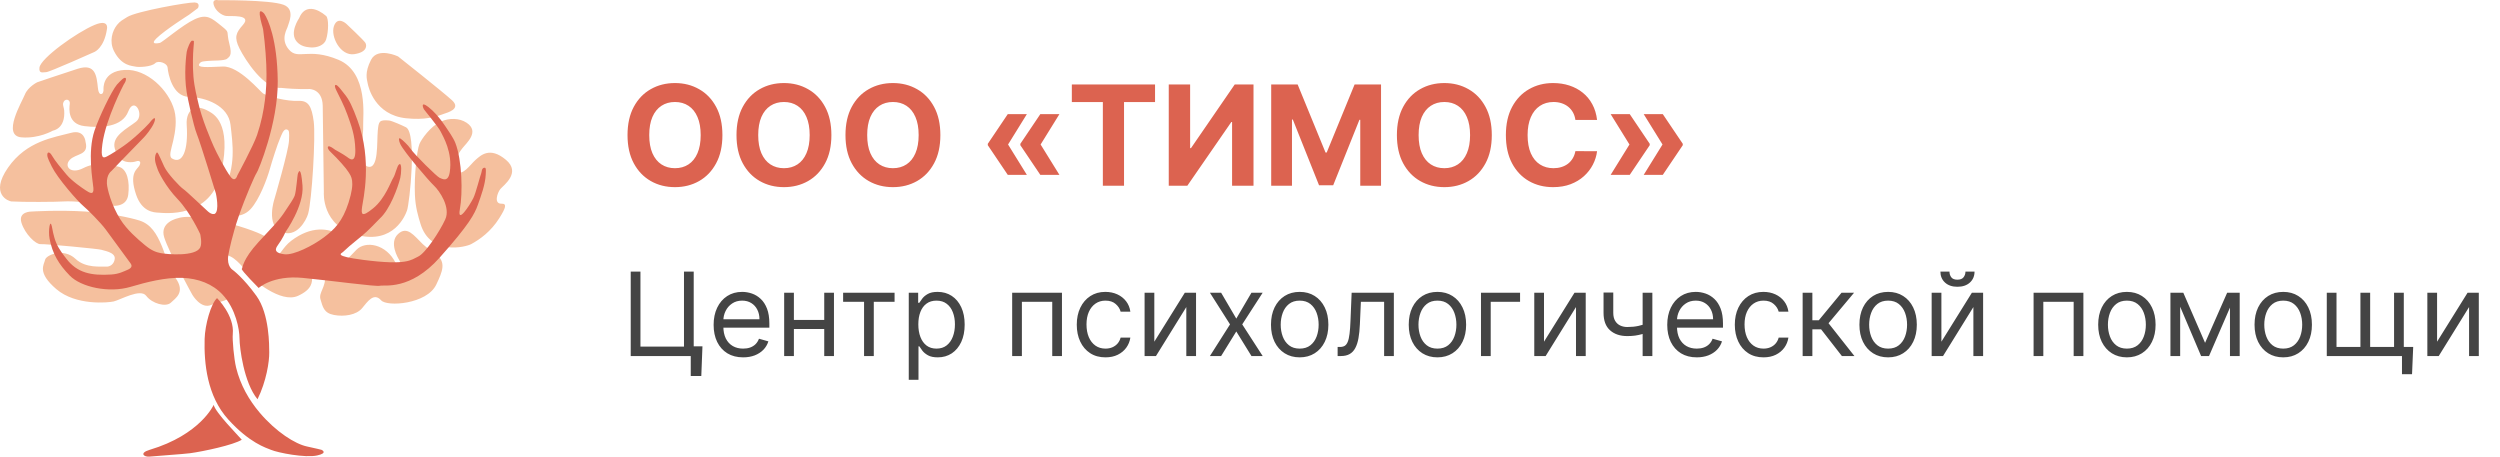 <svg width="323" height="59" viewBox="0 0 323 59" fill="none" xmlns="http://www.w3.org/2000/svg">
<path d="M5.968 9.322C6.345 9.336 12.213 6.707 12.213 6.707C12.213 6.707 13.448 6.199 13.811 3.803C13.811 3.803 14.191 2.399 12.213 3.222C9.93 4.172 5.231 7.533 5.097 8.741C5.002 9.59 5.591 9.308 5.968 9.322ZM2.773 17.746C5.023 17.936 6.84 16.875 6.84 16.875C6.84 16.875 8.476 16.656 8.292 14.26C8.27 13.969 8.108 13.569 8.146 13.389C8.313 12.61 9.094 12.818 9.018 13.389C8.923 14.092 8.749 16.026 10.906 16.294C13.062 16.561 15.793 16.425 16.57 14.405C17.346 12.386 18.698 14.828 17.586 15.712C16.475 16.597 14.345 17.57 14.84 19.225C15.143 20.24 15.678 21.082 17.151 20.941C17.479 20.909 17.725 20.773 17.877 20.795C18.174 20.839 18.172 21.069 18.022 21.376C17.781 21.868 16.607 22.265 17.586 25.152C18.332 27.35 19.838 27.453 20.491 27.476C21.019 27.495 27.303 28.406 28.624 22.102C29.946 15.798 27.511 14.704 27.026 14.405C26.665 14.182 25.58 13.625 24.848 14.115C24.431 14.394 24.044 15.041 24.122 16.148C24.349 19.383 23.591 21.291 22.23 20.479C21.767 20.202 22.116 19.318 22.38 18.181C22.653 17.004 22.871 15.547 22.525 14.26C21.813 11.613 18.953 8.878 16.135 9.032C13.169 9.193 13.361 11.487 13.376 11.646C13.38 11.691 13.33 12.012 13.23 12.082C13.004 12.243 12.737 12.175 12.649 11.356C12.48 9.793 12.344 8.147 10.034 8.887C7.725 9.627 4.806 10.63 4.806 10.63C4.806 10.63 3.615 11.212 3.208 12.227C2.824 13.191 0.208 17.529 2.773 17.747V17.746ZM17.442 8.596C17.831 8.718 19.573 8.653 20.056 8.16C20.425 7.784 21.598 8.118 21.654 8.742C21.724 9.522 22.261 12.458 24.413 12.518C26.566 12.577 29.502 13.62 29.787 16.148C30.072 18.676 30.501 21.392 28.916 24.572C27.831 26.747 28.838 27.149 29.061 27.477C29.284 27.805 31.107 28.389 32.376 27.015C33.513 25.784 34.511 23.102 34.871 21.813C35.141 20.843 35.872 18.559 36.178 17.891C36.335 17.548 36.608 16.614 37.049 16.729C37.383 16.816 37.387 17.023 37.339 18.181C37.287 19.447 35.451 25.733 35.451 25.733C35.451 25.733 34.337 29.078 36.322 29.945C38.308 30.812 39.561 28.488 39.808 27.621C40.3 25.896 40.789 17.666 40.534 15.712C40.278 13.759 39.854 12.978 38.587 13.036C37.041 13.107 34.731 12.499 33.999 12.081C33.662 11.889 30.891 8.495 28.77 8.595C26.649 8.696 25.518 8.744 25.72 8.305C25.923 7.867 26.41 7.934 26.882 7.87C27.354 7.805 29.029 7.886 29.351 7.579C29.616 7.327 30.041 7.208 29.642 5.691C29.177 3.926 29.792 4.304 28.625 3.368C27.339 2.336 26.742 1.752 25.139 2.497C23.536 3.241 20.973 5.487 20.637 5.547C20.424 5.584 19.334 5.819 20.201 4.966C21.329 3.855 24.413 1.915 24.413 1.915L25.575 1.044C25.575 1.044 25.953 0.361 25.139 0.318C24.325 0.274 17.605 1.455 16.425 2.206C15.893 2.545 15.525 2.709 15.118 3.222C14.506 3.992 14.087 5.332 14.73 6.604C15.723 8.568 17.137 8.501 17.442 8.596ZM29.206 2.06C29.752 2.135 32.632 1.821 31.384 3.222C30.477 4.24 30.221 4.819 30.948 6.272C31.676 7.726 34.106 11.536 36.322 11.355C38.466 11.575 39.953 11.501 39.953 11.501C39.953 11.501 41.659 11.463 41.696 13.68C41.74 16.296 41.841 24.863 41.841 24.863C41.841 24.863 41.514 29.218 46.199 30.382C50.883 31.546 52.362 27.838 52.589 27.187C52.917 26.245 53.895 17.164 52.444 16.44C51.931 16.184 50.616 15.6 50.265 15.568C48.971 15.451 48.926 15.703 48.812 16.875C48.668 18.365 48.954 21.955 47.505 21.523C46.261 21.152 46.996 17.454 46.924 16.149C46.872 15.199 47.65 9.357 43.729 7.725C39.809 6.092 38.536 7.796 37.339 6.418C36.142 5.04 37.145 3.698 37.194 3.368C37.231 3.115 38.24 1.193 36.612 0.609C34.798 -0.044 28.189 0.027 28.189 0.027C28.189 0.027 27.389 -0.192 27.607 0.609C27.827 1.409 28.66 1.986 29.205 2.061L29.206 2.06ZM40.098 6.127C40.974 6.199 41.903 5.831 42.132 5.11C42.468 4.052 42.478 2.359 42.132 2.06C40.981 1.071 39.379 0.525 38.646 2.35C38.646 2.35 37.323 4.25 38.356 5.401C38.841 5.942 39.471 6.075 40.098 6.127ZM45.762 6.998C47.47 6.746 47.395 5.871 47.215 5.546C47.034 5.221 44.745 3.077 44.745 3.077C44.745 3.077 43.619 2.023 43.148 3.367C42.676 4.712 43.984 7.261 45.762 6.998V6.998ZM52.444 15.277C54.831 15.534 56.219 15.131 57.382 14.696C57.771 14.55 59.643 14.09 58.398 12.953C57.154 11.816 51.427 7.289 51.427 7.289C51.427 7.289 48.807 6.044 47.941 7.725C47.075 9.405 47.412 10.257 47.505 10.775C47.598 11.293 48.445 14.847 52.444 15.277V15.277ZM64.788 26.314C63.769 26.346 64.261 24.897 64.643 24.427C65.024 23.956 67.371 22.333 65.369 20.651C63.285 18.899 62.112 20.075 61.448 20.651C60.784 21.226 59.73 22.863 58.979 22.103C58.228 21.342 59.153 19.924 59.705 19.198C60.257 18.472 62.025 17.024 60.286 15.858C59.362 15.238 58.037 15.223 56.946 15.712C55.62 16.307 54.425 18.01 54.187 18.617C53.854 19.462 53.508 22.645 53.606 25.153C53.669 26.767 54.023 27.919 54.332 28.929C55.607 33.094 60.192 31.906 60.867 31.544C62.007 30.933 63.428 29.902 64.499 28.203C65.345 26.861 65.54 26.292 64.789 26.315L64.788 26.314ZM8.292 26.024C9.309 25.952 12.735 26.219 13.666 26.46C14.597 26.701 16.365 26.8 16.57 25.153C16.776 23.506 16.462 21.765 15.264 21.523C13.762 21.219 12.347 20.909 10.744 21.73C9.138 22.553 8.232 21.499 9.018 20.651C9.805 19.804 11.524 20.106 11.052 18.328C11.052 18.328 10.955 16.68 9.164 17.166C6.979 17.758 3.44 18.195 1.031 21.668C-1.378 25.14 1.148 26.003 1.466 26.025C2.906 26.121 7.276 26.097 8.293 26.025L8.292 26.024ZM20.927 31.834C20.254 30.199 19.485 28.959 18.023 28.493C16.808 28.107 13.963 27.517 11.051 27.331C7.578 27.11 4.08 27.331 4.08 27.331C4.08 27.331 2.311 27.302 2.773 28.784C3.232 30.259 4.637 31.592 5.242 31.543C5.847 31.493 12.915 32.173 13.085 32.269C13.254 32.365 14.92 32.55 14.827 33.431C14.755 34.115 14.222 34.497 13.665 34.448C13.108 34.398 11.084 34.697 9.764 33.45C8.216 31.986 5.949 32.939 5.822 33.576C5.696 34.215 4.746 35.186 7.275 37.352C9.803 39.517 13.974 39.109 14.682 38.949C15.54 38.755 18.144 37.219 18.893 38.223C19.643 39.226 21.445 39.725 22.088 39.094C22.657 38.537 24.009 37.765 22.669 35.899C21.782 34.664 21.479 33.173 20.927 31.832L20.927 31.834ZM56.364 32.85C55.913 32.483 55.163 32.07 54.622 31.543C53.469 30.42 52.61 29.141 51.427 30.236C50.24 31.334 51.399 33.304 51.572 33.576C52.053 34.331 52.064 35.922 51.137 34.012C49.908 31.482 47.206 31.079 46.053 32.269C44.9 33.46 44.228 34.274 43.874 33.722C43.52 33.169 43.684 32.931 44.164 32.56C44.645 32.189 45.55 31.289 44.019 30.381C42.444 29.448 40.219 29.147 37.628 31.107C36.439 32.007 36.167 33.184 35.595 32.995C34.369 32.59 35.61 31.656 34.433 30.672C33.331 29.75 25.465 27.331 22.959 28.203C22.959 28.203 20.591 28.682 21.217 30.672C21.843 32.661 24.848 38.079 24.848 38.079C24.848 38.079 25.964 40.011 27.317 39.386C28.669 38.761 30.902 38.994 29.931 36.045C28.96 33.097 28.724 32.64 29.786 33.141C30.848 33.642 32.173 35.508 32.4 35.755C32.627 36.002 36.242 39.251 38.5 38.224C40.367 37.374 40.332 36.432 40.324 35.764C40.316 35.038 39.222 33.688 39.516 32.706C39.598 32.433 39.767 32.242 40.154 32.552C40.891 33.142 41.885 34.639 41.986 35.61C42.14 37.091 41.145 37.791 41.404 38.661C41.697 39.64 41.831 40.447 43.147 40.694C44.463 40.94 46.043 40.702 46.778 39.823C47.513 38.944 48.293 37.746 49.247 38.806C50.02 39.666 55.155 39.301 56.363 36.773C57.192 35.036 57.658 33.903 56.363 32.851L56.364 32.85Z" fill="#F5C09E"/>
<path fill-rule="evenodd" clip-rule="evenodd" d="M19.329 58.12C17.951 58.532 18.6 59.07 19.329 58.992C20.053 58.913 23.705 58.672 24.557 58.556C26.282 58.32 30.151 57.497 31.238 56.814C30.659 56.136 27.861 53.328 27.607 52.311C27.607 52.311 25.903 56.158 19.328 58.12H19.329ZM23.541 35.9C25.615 35.968 27.476 36.678 28.769 38.078C30.471 39.92 30.939 42.552 30.947 43.742C30.955 44.931 31.496 49.426 33.271 51.584C34.416 49.264 34.806 46.692 34.786 45.521C34.773 44.736 34.845 40.602 33.126 38.222C31.403 35.838 30.076 34.882 30.076 34.882C30.076 34.882 29.269 34.443 29.495 32.994C29.595 32.353 30.06 30.216 30.802 28.056C31.736 25.335 32.986 22.552 33.125 22.392C33.375 22.105 35.936 15.87 35.884 10.483C35.834 5.126 34.626 2.471 34.142 1.769C34.142 1.769 33.457 0.978 33.561 1.914C33.653 2.747 33.959 3.528 33.996 3.802C34.263 5.734 34.439 8.122 34.432 9.612C34.424 11.24 34.312 14.2 33.214 17.443C32.751 18.811 30.656 22.683 30.656 22.683C30.656 22.683 30.398 23.638 29.785 22.828C29.131 21.967 27.971 19.736 27.607 18.907C27.287 18.18 26.048 15.349 25.573 13.098C25.49 12.703 25.119 11.388 24.992 9.903C24.871 8.48 24.935 6.906 24.992 6.272C25.108 4.974 25.069 5.342 24.847 5.255C24.624 5.168 24.174 6.335 24.121 6.708C24.068 7.081 23.738 9.542 24.121 11.936C24.221 12.565 24.98 16.201 25.428 17.31C25.932 18.554 27.897 25.007 27.897 25.007C27.897 25.007 28.387 27.25 27.751 27.622C27.72 27.64 27.405 27.788 26.88 27.332C26.355 26.875 24.089 24.69 23.685 24.427C23.282 24.164 21.628 22.431 21.216 21.522C20.421 19.769 20.346 19.533 20.199 19.78C19.755 20.528 20.264 21.495 20.345 21.813C20.426 22.131 21.354 24.061 22.959 25.735C24.565 27.408 25.864 30.237 25.864 30.237C25.864 30.237 26.147 31.42 25.864 31.98C25.26 33.176 21.579 32.864 20.78 32.706C20.181 32.587 19.611 32.401 18.747 31.689C17.7 30.826 16.407 29.692 15.552 28.349C14.401 26.542 13.84 24.376 13.81 23.702C13.757 22.526 14.391 22.104 14.391 22.104C14.391 22.104 16.476 19.911 18.602 17.747C18.821 17.524 19.613 16.576 19.909 15.859C20.05 15.518 20.086 15.206 19.909 15.278C19.696 15.364 19.328 15.859 19.328 15.859C19.328 15.859 18.45 16.876 16.859 18.183C15.724 19.114 14.224 20.01 13.809 20.216C13.333 20.453 12.974 20.517 13.228 18.618C13.669 15.327 15.987 10.921 15.987 10.921C16.441 10.278 16.35 9.798 15.842 10.194C15.743 10.271 15.233 10.78 15.116 10.921C14.398 11.78 12.787 15.154 12.211 16.876C11.287 19.636 11.973 23.281 12.066 24.283C12.158 25.285 11.558 24.911 11.049 24.573C10.642 24.303 9.301 23.406 8.58 22.54C7.936 21.765 7.13 20.829 6.692 20.07C6.42 19.599 6.084 19.563 6.111 20.07C6.129 20.408 6.443 21.021 6.692 21.523C7.452 23.06 10.067 26.037 10.759 26.607C11.284 27.039 13.018 28.777 13.664 29.657C14.629 30.972 16.185 33.094 16.858 34.014C17.067 34.299 17.112 34.611 16.423 34.885C16.016 35.046 15.398 35.401 14.389 35.466C11.783 35.635 9.978 35.263 8.58 33.433C8.226 32.969 7.636 32.247 7.273 31.399C6.9 30.527 6.763 29.531 6.692 29.22C6.464 28.222 6.213 29.797 6.402 30.818C6.759 32.757 7.583 34.139 9.016 35.611C10.462 37.096 14.065 37.89 16.859 37.063C18.922 36.453 21.348 35.828 23.54 35.901L23.541 35.9ZM41.55 58.12C41.55 58.12 40.753 57.914 39.662 57.685C38.138 57.364 35.67 55.809 33.562 53.328C32.149 51.664 31.054 49.721 30.512 47.518C30.221 46.337 30.005 43.878 30.076 43.161C30.317 40.763 28.043 38.514 28.043 38.514C27.241 39.243 26.488 41.972 26.438 43.785C26.352 46.897 26.738 51.161 29.495 54.199C32.252 57.237 34.36 57.849 35.014 58.12C35.922 58.498 39.41 59.185 40.969 58.846C42.434 58.528 41.55 58.12 41.55 58.12H41.55ZM62.609 21.667C62.205 21.679 62.254 22.221 62.174 22.393C62.038 22.686 61.487 24.926 61.157 25.588C60.658 26.589 59.052 29.005 59.414 27.041C59.805 24.919 59.706 20.724 58.833 18.472C58.567 17.787 57.888 16.839 57.526 16.294C56.835 15.251 56.057 14.372 55.347 13.825C54.268 12.992 54.684 13.968 54.766 14.115C54.849 14.262 56.627 16.364 56.945 17.02C57.236 17.619 58.503 19.686 58.107 22.248C57.899 23.593 57.154 23.117 56.8 22.974C56.447 22.831 53.526 19.949 53.025 19.198C52.739 18.768 52.025 18.083 51.718 17.891C51.475 17.74 51.506 18.166 51.718 18.617C52.172 19.588 55.375 23.336 56.075 23.991C56.774 24.647 58.244 26.785 57.527 28.348C56.81 29.911 54.976 32.703 54.041 33.141C53.107 33.579 52.629 34.315 46.925 33.577C43.013 33.07 44.097 32.765 44.31 32.56C45.4 31.511 46.519 30.733 47.361 29.945C48.251 29.113 48.842 28.442 49.103 28.203C50.368 27.046 51.399 24.278 51.718 22.974C51.843 22.462 51.953 20.959 51.572 21.232C51.279 21.442 51.092 22.547 50.809 22.974C50.498 23.444 49.784 25.624 48.232 26.897C46.68 28.169 46.661 27.657 46.779 26.751C46.898 25.846 48.14 20.814 46.198 15.568C45.561 13.846 45.136 12.879 44.456 12.082C44.189 11.77 43.855 11.268 43.585 11.066C43.245 10.811 43.165 11.084 43.439 11.647C43.848 12.484 44.441 13.585 44.892 14.841C45.373 16.187 45.862 17.454 45.908 19.344C45.954 21.234 45.136 20.504 44.746 20.215C44.356 19.927 43.294 19.344 43.294 19.344C43.294 19.344 42.795 18.961 42.568 18.908C42.311 18.849 42.2 19.144 42.713 19.634C43.74 20.617 44.752 21.774 45.037 22.249C45.364 22.794 45.932 23.365 45.037 26.17C44.248 28.641 43.2 29.653 41.842 30.673C40.436 31.728 37.975 32.989 36.759 32.852C35.708 32.732 35.369 32.378 35.888 31.689C36.51 30.863 36.905 29.947 36.905 29.947C36.905 29.947 39.291 26.604 39.084 23.992C38.875 21.38 38.602 22.174 38.502 22.394C38.403 22.614 38.293 24.643 38.067 25.299C37.965 25.593 37.438 26.423 36.614 27.622C35.926 28.625 34.856 29.686 33.419 31.253C31.287 33.579 31.376 34.591 31.241 34.739C31.106 34.886 33.419 37.208 33.419 37.208C33.419 37.208 35.225 35.536 39.084 35.901C42.942 36.266 48.55 37.061 49.105 36.918C49.659 36.774 52.98 37.569 56.802 33.287C60.624 29.005 61.32 27.642 61.74 26.461C62.144 25.323 62.703 23.831 62.757 22.54C62.778 22.034 62.822 21.662 62.611 21.668L62.609 21.667Z" fill="#DC6350"/>
<path d="M93.336 17.454C93.336 18.882 93.065 20.097 92.524 21.098C91.987 22.099 91.254 22.864 90.325 23.393C89.4 23.917 88.36 24.179 87.206 24.179C86.042 24.179 84.998 23.915 84.073 23.386C83.149 22.858 82.418 22.093 81.881 21.092C81.344 20.09 81.076 18.878 81.076 17.454C81.076 16.027 81.344 14.812 81.881 13.811C82.418 12.81 83.149 12.047 84.073 11.523C84.998 10.994 86.042 10.73 87.206 10.73C88.36 10.73 89.4 10.994 90.325 11.523C91.254 12.047 91.987 12.81 92.524 13.811C93.065 14.812 93.336 16.027 93.336 17.454ZM90.529 17.454C90.529 16.53 90.391 15.75 90.114 15.115C89.841 14.48 89.456 13.999 88.957 13.671C88.459 13.342 87.875 13.178 87.206 13.178C86.537 13.178 85.953 13.342 85.454 13.671C84.956 13.999 84.568 14.48 84.291 15.115C84.018 15.75 83.882 16.53 83.882 17.454C83.882 18.379 84.018 19.159 84.291 19.794C84.568 20.429 84.956 20.91 85.454 21.239C85.953 21.567 86.537 21.731 87.206 21.731C87.875 21.731 88.459 21.567 88.957 21.239C89.456 20.91 89.841 20.429 90.114 19.794C90.391 19.159 90.529 18.379 90.529 17.454ZM107.416 17.454C107.416 18.882 107.145 20.097 106.604 21.098C106.067 22.099 105.334 22.864 104.405 23.393C103.48 23.917 102.441 24.179 101.286 24.179C100.122 24.179 99.078 23.915 98.154 23.386C97.229 22.858 96.498 22.093 95.961 21.092C95.424 20.09 95.156 18.878 95.156 17.454C95.156 16.027 95.424 14.812 95.961 13.811C96.498 12.81 97.229 12.047 98.154 11.523C99.078 10.994 100.122 10.73 101.286 10.73C102.441 10.73 103.48 10.994 104.405 11.523C105.334 12.047 106.067 12.81 106.604 13.811C107.145 14.812 107.416 16.027 107.416 17.454ZM104.61 17.454C104.61 16.53 104.471 15.75 104.194 15.115C103.921 14.48 103.536 13.999 103.037 13.671C102.539 13.342 101.955 13.178 101.286 13.178C100.617 13.178 100.033 13.342 99.534 13.671C99.036 13.999 98.648 14.48 98.371 15.115C98.098 15.75 97.962 16.53 97.962 17.454C97.962 18.379 98.098 19.159 98.371 19.794C98.648 20.429 99.036 20.91 99.534 21.239C100.033 21.567 100.617 21.731 101.286 21.731C101.955 21.731 102.539 21.567 103.037 21.239C103.536 20.91 103.921 20.429 104.194 19.794C104.471 19.159 104.61 18.379 104.61 17.454ZM121.496 17.454C121.496 18.882 121.225 20.097 120.684 21.098C120.147 22.099 119.414 22.864 118.485 23.393C117.56 23.917 116.521 24.179 115.366 24.179C114.202 24.179 113.158 23.915 112.234 23.386C111.309 22.858 110.578 22.093 110.041 21.092C109.504 20.09 109.236 18.878 109.236 17.454C109.236 16.027 109.504 14.812 110.041 13.811C110.578 12.81 111.309 12.047 112.234 11.523C113.158 10.994 114.202 10.73 115.366 10.73C116.521 10.73 117.56 10.994 118.485 11.523C119.414 12.047 120.147 12.81 120.684 13.811C121.225 14.812 121.496 16.027 121.496 17.454ZM118.69 17.454C118.69 16.53 118.551 15.75 118.274 15.115C118.001 14.48 117.616 13.999 117.117 13.671C116.619 13.342 116.035 13.178 115.366 13.178C114.697 13.178 114.113 13.342 113.614 13.671C113.116 13.999 112.728 14.48 112.451 15.115C112.178 15.75 112.042 16.53 112.042 17.454C112.042 18.379 112.178 19.159 112.451 19.794C112.728 20.429 113.116 20.91 113.614 21.239C114.113 21.567 114.697 21.731 115.366 21.731C116.035 21.731 116.619 21.567 117.117 21.239C117.616 20.91 118.001 20.429 118.274 19.794C118.551 19.159 118.69 18.379 118.69 17.454ZM132.672 22.594H130.205L127.623 18.759V18.631H130.218L132.672 22.594ZM132.672 14.744L130.218 18.707H127.623V18.579L130.205 14.744H132.672ZM136.878 22.594H134.411L131.828 18.759V18.631H134.424L136.878 22.594ZM136.878 14.744L134.424 18.707H131.828V18.579L134.411 14.744H136.878ZM138.481 13.191V10.909H149.232V13.191H145.225V24H142.489V13.191H138.481ZM151.003 10.909H153.764V19.142H153.873L159.53 10.909H161.953V24H159.185V15.761H159.089L153.4 24H151.003V10.909ZM164.239 10.909H167.653L171.258 19.704H171.411L175.016 10.909H178.43V24H175.745V15.479H175.636L172.249 23.936H170.42L167.033 15.447H166.924V24H164.239V10.909ZM192.74 17.454C192.74 18.882 192.469 20.097 191.928 21.098C191.391 22.099 190.658 22.864 189.729 23.393C188.805 23.917 187.765 24.179 186.61 24.179C185.447 24.179 184.403 23.915 183.478 23.386C182.553 22.858 181.822 22.093 181.285 21.092C180.748 20.09 180.48 18.878 180.48 17.454C180.48 16.027 180.748 14.812 181.285 13.811C181.822 12.81 182.553 12.047 183.478 11.523C184.403 10.994 185.447 10.73 186.61 10.73C187.765 10.73 188.805 10.994 189.729 11.523C190.658 12.047 191.391 12.81 191.928 13.811C192.469 14.812 192.74 16.027 192.74 17.454ZM189.934 17.454C189.934 16.53 189.795 15.75 189.518 15.115C189.246 14.48 188.86 13.999 188.361 13.671C187.863 13.342 187.279 13.178 186.61 13.178C185.941 13.178 185.357 13.342 184.858 13.671C184.36 13.999 183.972 14.48 183.695 15.115C183.422 15.75 183.286 16.53 183.286 17.454C183.286 18.379 183.422 19.159 183.695 19.794C183.972 20.429 184.36 20.91 184.858 21.239C185.357 21.567 185.941 21.731 186.61 21.731C187.279 21.731 187.863 21.567 188.361 21.239C188.86 20.91 189.246 20.429 189.518 19.794C189.795 19.159 189.934 18.379 189.934 17.454ZM206.341 15.492H203.541C203.49 15.13 203.385 14.808 203.228 14.527C203.07 14.242 202.868 13.999 202.62 13.798C202.373 13.598 202.088 13.445 201.764 13.338C201.444 13.232 201.097 13.178 200.722 13.178C200.044 13.178 199.454 13.347 198.951 13.683C198.449 14.016 198.059 14.501 197.782 15.141C197.505 15.776 197.366 16.547 197.366 17.454C197.366 18.388 197.505 19.172 197.782 19.807C198.063 20.442 198.455 20.921 198.958 21.245C199.461 21.569 200.042 21.731 200.703 21.731C201.074 21.731 201.417 21.682 201.732 21.584C202.051 21.486 202.335 21.343 202.582 21.155C202.829 20.964 203.034 20.732 203.196 20.459C203.362 20.186 203.477 19.875 203.541 19.526L206.341 19.538C206.268 20.139 206.087 20.719 205.797 21.277C205.512 21.831 205.126 22.327 204.64 22.766C204.159 23.201 203.583 23.546 202.914 23.802C202.25 24.053 201.498 24.179 200.658 24.179C199.49 24.179 198.446 23.915 197.526 23.386C196.61 22.858 195.885 22.093 195.353 21.092C194.824 20.09 194.56 18.878 194.56 17.454C194.56 16.027 194.828 14.812 195.365 13.811C195.902 12.81 196.631 12.047 197.551 11.523C198.472 10.994 199.507 10.73 200.658 10.73C201.417 10.73 202.12 10.837 202.767 11.05C203.419 11.263 203.997 11.574 204.5 11.983C205.002 12.388 205.412 12.884 205.727 13.472C206.047 14.06 206.251 14.734 206.341 15.492ZM208.095 22.594L210.55 18.631H213.145V18.759L210.562 22.594H208.095ZM208.095 14.744H210.562L213.145 18.579V18.707H210.55L208.095 14.744ZM212.365 22.594L214.82 18.631H217.415V18.759L214.832 22.594H212.365ZM212.365 14.744H214.832L217.415 18.579V18.707H214.82L212.365 14.744Z" fill="#DC6350"/>
<path d="M90.757 44.743L90.608 48.578H89.245V46H88.478V44.743H90.757ZM81.489 46V35.091H82.746V44.785H88.371V35.091H89.628V46H81.489ZM96.014 46.17C95.225 46.17 94.545 45.996 93.974 45.648C93.405 45.297 92.967 44.807 92.658 44.178C92.352 43.546 92.2 42.811 92.2 41.973C92.2 41.135 92.352 40.396 92.658 39.757C92.967 39.114 93.396 38.614 93.947 38.255C94.501 37.893 95.147 37.712 95.886 37.712C96.312 37.712 96.733 37.783 97.148 37.925C97.564 38.067 97.942 38.298 98.283 38.617C98.624 38.933 98.895 39.352 99.098 39.874C99.3 40.396 99.401 41.039 99.401 41.803V42.335H93.094V41.249H98.123C98.123 40.787 98.031 40.375 97.846 40.013C97.665 39.651 97.406 39.365 97.068 39.155C96.734 38.946 96.34 38.841 95.886 38.841C95.385 38.841 94.952 38.965 94.586 39.214C94.224 39.459 93.945 39.778 93.75 40.173C93.554 40.567 93.457 40.989 93.457 41.44V42.165C93.457 42.783 93.563 43.306 93.776 43.736C93.993 44.162 94.293 44.487 94.677 44.711C95.06 44.931 95.506 45.041 96.014 45.041C96.344 45.041 96.642 44.995 96.909 44.903C97.178 44.807 97.411 44.665 97.606 44.477C97.802 44.285 97.953 44.047 98.059 43.763L99.273 44.104C99.146 44.516 98.931 44.878 98.629 45.19C98.327 45.499 97.954 45.741 97.51 45.915C97.067 46.085 96.568 46.17 96.014 46.17ZM106.79 41.334V42.506H102.272V41.334H106.79ZM102.571 37.818V46H101.314V37.818H102.571ZM107.748 37.818V46H106.491V37.818H107.748ZM108.931 38.99V37.818H115.579V38.99H112.894V46H111.637V38.99H108.931ZM117.412 49.068V37.818H118.627V39.118H118.776C118.868 38.976 118.996 38.795 119.159 38.575C119.326 38.351 119.564 38.152 119.873 37.978C120.186 37.8 120.608 37.712 121.141 37.712C121.83 37.712 122.437 37.884 122.963 38.228C123.488 38.573 123.898 39.061 124.193 39.693C124.488 40.325 124.635 41.071 124.635 41.93C124.635 42.797 124.488 43.548 124.193 44.184C123.898 44.816 123.49 45.306 122.968 45.654C122.446 45.998 121.844 46.17 121.162 46.17C120.637 46.17 120.216 46.084 119.9 45.909C119.584 45.732 119.341 45.531 119.17 45.307C119 45.08 118.868 44.892 118.776 44.743H118.669V49.068H117.412ZM118.648 41.909C118.648 42.527 118.739 43.072 118.92 43.544C119.101 44.013 119.365 44.381 119.713 44.647C120.061 44.91 120.488 45.041 120.992 45.041C121.517 45.041 121.956 44.903 122.308 44.626C122.663 44.345 122.929 43.969 123.107 43.496C123.288 43.021 123.378 42.492 123.378 41.909C123.378 41.334 123.289 40.815 123.112 40.354C122.938 39.889 122.673 39.521 122.318 39.251C121.967 38.978 121.525 38.841 120.992 38.841C120.48 38.841 120.051 38.971 119.703 39.23C119.355 39.485 119.092 39.844 118.914 40.306C118.737 40.764 118.648 41.298 118.648 41.909ZM130.772 46V37.818H137.206V46H135.949V38.99H132.029V46H130.772ZM142.826 46.17C142.059 46.17 141.398 45.989 140.844 45.627C140.29 45.265 139.864 44.766 139.566 44.13C139.268 43.495 139.119 42.769 139.119 41.952C139.119 41.121 139.271 40.387 139.577 39.752C139.886 39.113 140.315 38.614 140.866 38.255C141.42 37.893 142.066 37.712 142.805 37.712C143.38 37.712 143.898 37.818 144.36 38.031C144.822 38.244 145.2 38.543 145.495 38.926C145.789 39.31 145.972 39.757 146.043 40.269H144.786C144.69 39.896 144.477 39.565 144.147 39.278C143.82 38.986 143.38 38.841 142.826 38.841C142.336 38.841 141.906 38.969 141.537 39.224C141.171 39.477 140.885 39.834 140.679 40.295C140.477 40.753 140.376 41.291 140.376 41.909C140.376 42.541 140.475 43.092 140.674 43.56C140.876 44.029 141.161 44.393 141.526 44.652C141.896 44.912 142.329 45.041 142.826 45.041C143.153 45.041 143.449 44.984 143.716 44.871C143.982 44.757 144.207 44.594 144.392 44.381C144.577 44.168 144.708 43.912 144.786 43.614H146.043C145.972 44.097 145.797 44.532 145.516 44.919C145.239 45.302 144.871 45.608 144.413 45.835C143.959 46.059 143.43 46.17 142.826 46.17ZM149.138 44.146L153.08 37.818H154.529V46H153.272V39.672L149.351 46H147.881V37.818H149.138V44.146ZM157.769 37.818L159.729 41.163L161.689 37.818H163.138L160.496 41.909L163.138 46H161.689L159.729 42.825L157.769 46H156.32L158.919 41.909L156.32 37.818H157.769ZM167.919 46.17C167.18 46.17 166.532 45.995 165.975 45.643C165.421 45.291 164.987 44.8 164.675 44.168C164.366 43.535 164.211 42.797 164.211 41.952C164.211 41.099 164.366 40.355 164.675 39.72C164.987 39.084 165.421 38.591 165.975 38.239C166.532 37.887 167.18 37.712 167.919 37.712C168.657 37.712 169.304 37.887 169.858 38.239C170.415 38.591 170.848 39.084 171.157 39.72C171.47 40.355 171.626 41.099 171.626 41.952C171.626 42.797 171.47 43.535 171.157 44.168C170.848 44.8 170.415 45.291 169.858 45.643C169.304 45.995 168.657 46.17 167.919 46.17ZM167.919 45.041C168.48 45.041 168.941 44.897 169.304 44.61C169.666 44.322 169.934 43.944 170.108 43.475C170.282 43.006 170.369 42.499 170.369 41.952C170.369 41.405 170.282 40.895 170.108 40.423C169.934 39.951 169.666 39.569 169.304 39.278C168.941 38.986 168.48 38.841 167.919 38.841C167.358 38.841 166.896 38.986 166.534 39.278C166.172 39.569 165.903 39.951 165.729 40.423C165.555 40.895 165.468 41.405 165.468 41.952C165.468 42.499 165.555 43.006 165.729 43.475C165.903 43.944 166.172 44.322 166.534 44.61C166.896 44.897 167.358 45.041 167.919 45.041ZM172.821 46V44.828H173.119C173.364 44.828 173.568 44.78 173.732 44.684C173.895 44.585 174.026 44.413 174.126 44.168C174.229 43.919 174.307 43.575 174.36 43.134C174.417 42.69 174.458 42.126 174.483 41.44L174.632 37.818H180.086V46H178.829V38.99H175.825L175.697 41.909C175.669 42.58 175.608 43.172 175.516 43.683C175.427 44.191 175.29 44.617 175.106 44.961C174.925 45.306 174.683 45.565 174.381 45.739C174.08 45.913 173.701 46 173.247 46H172.821ZM185.717 46.17C184.978 46.17 184.33 45.995 183.772 45.643C183.218 45.291 182.785 44.8 182.473 44.168C182.164 43.535 182.009 42.797 182.009 41.952C182.009 41.099 182.164 40.355 182.473 39.72C182.785 39.084 183.218 38.591 183.772 38.239C184.33 37.887 184.978 37.712 185.717 37.712C186.455 37.712 187.102 37.887 187.656 38.239C188.213 38.591 188.646 39.084 188.955 39.72C189.268 40.355 189.424 41.099 189.424 41.952C189.424 42.797 189.268 43.535 188.955 44.168C188.646 44.8 188.213 45.291 187.656 45.643C187.102 45.995 186.455 46.17 185.717 46.17ZM185.717 45.041C186.278 45.041 186.739 44.897 187.102 44.61C187.464 44.322 187.732 43.944 187.906 43.475C188.08 43.006 188.167 42.499 188.167 41.952C188.167 41.405 188.08 40.895 187.906 40.423C187.732 39.951 187.464 39.569 187.102 39.278C186.739 38.986 186.278 38.841 185.717 38.841C185.156 38.841 184.694 38.986 184.332 39.278C183.969 39.569 183.701 39.951 183.527 40.423C183.353 40.895 183.266 41.405 183.266 41.952C183.266 42.499 183.353 43.006 183.527 43.475C183.701 43.944 183.969 44.322 184.332 44.61C184.694 44.897 185.156 45.041 185.717 45.041ZM196.393 37.818V38.99H192.6V46H191.343V37.818H196.393ZM199.485 44.146L203.427 37.818H204.875V46H203.618V39.672L199.698 46H198.228V37.818H199.485V44.146ZM213.485 37.818V46H212.228V37.818H213.485ZM212.995 41.717V42.889C212.711 42.996 212.428 43.09 212.148 43.172C211.867 43.25 211.572 43.312 211.263 43.358C210.955 43.401 210.615 43.422 210.246 43.422C209.319 43.422 208.575 43.172 208.014 42.671C207.457 42.17 207.178 41.419 207.178 40.418V37.797H208.435V40.418C208.435 40.837 208.515 41.181 208.675 41.451C208.835 41.721 209.051 41.922 209.325 42.053C209.598 42.184 209.905 42.25 210.246 42.25C210.779 42.25 211.26 42.202 211.69 42.106C212.123 42.007 212.558 41.877 212.995 41.717ZM219.222 46.17C218.433 46.17 217.753 45.996 217.181 45.648C216.613 45.297 216.175 44.807 215.866 44.178C215.56 43.546 215.408 42.811 215.408 41.973C215.408 41.135 215.56 40.396 215.866 39.757C216.175 39.114 216.604 38.614 217.155 38.255C217.709 37.893 218.355 37.712 219.094 37.712C219.52 37.712 219.941 37.783 220.356 37.925C220.772 38.067 221.15 38.298 221.491 38.617C221.832 38.933 222.103 39.352 222.306 39.874C222.508 40.396 222.609 41.039 222.609 41.803V42.335H216.303V41.249H221.331C221.331 40.787 221.239 40.375 221.054 40.013C220.873 39.651 220.614 39.365 220.276 39.155C219.942 38.946 219.548 38.841 219.094 38.841C218.593 38.841 218.16 38.965 217.794 39.214C217.432 39.459 217.153 39.778 216.958 40.173C216.762 40.567 216.665 40.989 216.665 41.44V42.165C216.665 42.783 216.771 43.306 216.984 43.736C217.201 44.162 217.501 44.487 217.885 44.711C218.268 44.931 218.714 45.041 219.222 45.041C219.552 45.041 219.85 44.995 220.116 44.903C220.386 44.807 220.619 44.665 220.814 44.477C221.01 44.285 221.161 44.047 221.267 43.763L222.482 44.104C222.354 44.516 222.139 44.878 221.837 45.19C221.535 45.499 221.162 45.741 220.718 45.915C220.275 46.085 219.776 46.17 219.222 46.17ZM227.846 46.17C227.078 46.17 226.418 45.989 225.864 45.627C225.31 45.265 224.884 44.766 224.586 44.13C224.287 43.495 224.138 42.769 224.138 41.952C224.138 41.121 224.291 40.387 224.596 39.752C224.905 39.113 225.335 38.614 225.885 38.255C226.439 37.893 227.086 37.712 227.824 37.712C228.4 37.712 228.918 37.818 229.38 38.031C229.841 38.244 230.219 38.543 230.514 38.926C230.809 39.31 230.992 39.757 231.063 40.269H229.806C229.71 39.896 229.497 39.565 229.167 39.278C228.84 38.986 228.4 38.841 227.846 38.841C227.355 38.841 226.926 38.969 226.556 39.224C226.191 39.477 225.905 39.834 225.699 40.295C225.496 40.753 225.395 41.291 225.395 41.909C225.395 42.541 225.495 43.092 225.694 43.56C225.896 44.029 226.18 44.393 226.546 44.652C226.915 44.912 227.348 45.041 227.846 45.041C228.172 45.041 228.469 44.984 228.735 44.871C229.001 44.757 229.227 44.594 229.412 44.381C229.596 44.168 229.728 43.912 229.806 43.614H231.063C230.992 44.097 230.816 44.532 230.536 44.919C230.259 45.302 229.891 45.608 229.433 45.835C228.978 46.059 228.449 46.17 227.846 46.17ZM232.901 46V37.818H234.158V41.376H234.989L237.929 37.818H239.548L236.246 41.76L239.591 46H237.972L235.287 42.548H234.158V46H232.901ZM243.944 46.17C243.206 46.17 242.557 45.995 242 45.643C241.446 45.291 241.013 44.8 240.7 44.168C240.391 43.535 240.237 42.797 240.237 41.952C240.237 41.099 240.391 40.355 240.7 39.72C241.013 39.084 241.446 38.591 242 38.239C242.557 37.887 243.206 37.712 243.944 37.712C244.683 37.712 245.329 37.887 245.883 38.239C246.441 38.591 246.874 39.084 247.183 39.72C247.495 40.355 247.652 41.099 247.652 41.952C247.652 42.797 247.495 43.535 247.183 44.168C246.874 44.8 246.441 45.291 245.883 45.643C245.329 45.995 244.683 46.17 243.944 46.17ZM243.944 45.041C244.505 45.041 244.967 44.897 245.329 44.61C245.691 44.322 245.959 43.944 246.133 43.475C246.307 43.006 246.394 42.499 246.394 41.952C246.394 41.405 246.307 40.895 246.133 40.423C245.959 39.951 245.691 39.569 245.329 39.278C244.967 38.986 244.505 38.841 243.944 38.841C243.383 38.841 242.921 38.986 242.559 39.278C242.197 39.569 241.929 39.951 241.755 40.423C241.581 40.895 241.494 41.405 241.494 41.952C241.494 42.499 241.581 43.006 241.755 43.475C241.929 43.944 242.197 44.322 242.559 44.61C242.921 44.897 243.383 45.041 243.944 45.041ZM250.828 44.146L254.769 37.818H256.218V46H254.961V39.672L251.041 46H249.57V37.818H250.828V44.146ZM253.938 35.091H255.11C255.11 35.666 254.911 36.137 254.514 36.502C254.116 36.868 253.576 37.051 252.894 37.051C252.223 37.051 251.689 36.868 251.291 36.502C250.897 36.137 250.7 35.666 250.7 35.091H251.872C251.872 35.368 251.948 35.611 252.101 35.821C252.257 36.03 252.521 36.135 252.894 36.135C253.267 36.135 253.534 36.03 253.693 35.821C253.857 35.611 253.938 35.368 253.938 35.091ZM262.739 46V37.818H269.174V46H267.917V38.99H263.997V46H262.739ZM274.794 46.17C274.055 46.17 273.407 45.995 272.85 45.643C272.296 45.291 271.862 44.8 271.55 44.168C271.241 43.535 271.086 42.797 271.086 41.952C271.086 41.099 271.241 40.355 271.55 39.72C271.862 39.084 272.296 38.591 272.85 38.239C273.407 37.887 274.055 37.712 274.794 37.712C275.532 37.712 276.179 37.887 276.733 38.239C277.29 38.591 277.723 39.084 278.032 39.72C278.345 40.355 278.501 41.099 278.501 41.952C278.501 42.797 278.345 43.535 278.032 44.168C277.723 44.8 277.29 45.291 276.733 45.643C276.179 45.995 275.532 46.17 274.794 46.17ZM274.794 45.041C275.355 45.041 275.816 44.897 276.179 44.61C276.541 44.322 276.809 43.944 276.983 43.475C277.157 43.006 277.244 42.499 277.244 41.952C277.244 41.405 277.157 40.895 276.983 40.423C276.809 39.951 276.541 39.569 276.179 39.278C275.816 38.986 275.355 38.841 274.794 38.841C274.233 38.841 273.771 38.986 273.409 39.278C273.047 39.569 272.778 39.951 272.604 40.423C272.43 40.895 272.343 41.405 272.343 41.952C272.343 42.499 272.43 43.006 272.604 43.475C272.778 43.944 273.047 44.322 273.409 44.61C273.771 44.897 274.233 45.041 274.794 45.041ZM284.895 44.295L287.75 37.818H288.943L285.406 46H284.383L280.91 37.818H282.082L284.895 44.295ZM281.677 37.818V46H280.42V37.818H281.677ZM288.112 46V37.818H289.369V46H288.112ZM294.994 46.17C294.255 46.17 293.607 45.995 293.05 45.643C292.496 45.291 292.062 44.8 291.75 44.168C291.441 43.535 291.287 42.797 291.287 41.952C291.287 41.099 291.441 40.355 291.75 39.72C292.062 39.084 292.496 38.591 293.05 38.239C293.607 37.887 294.255 37.712 294.994 37.712C295.733 37.712 296.379 37.887 296.933 38.239C297.49 38.591 297.924 39.084 298.233 39.72C298.545 40.355 298.701 41.099 298.701 41.952C298.701 42.797 298.545 43.535 298.233 44.168C297.924 44.8 297.49 45.291 296.933 45.643C296.379 45.995 295.733 46.17 294.994 46.17ZM294.994 45.041C295.555 45.041 296.017 44.897 296.379 44.61C296.741 44.322 297.009 43.944 297.183 43.475C297.357 43.006 297.444 42.499 297.444 41.952C297.444 41.405 297.357 40.895 297.183 40.423C297.009 39.951 296.741 39.569 296.379 39.278C296.017 38.986 295.555 38.841 294.994 38.841C294.433 38.841 293.971 38.986 293.609 39.278C293.247 39.569 292.979 39.951 292.805 40.423C292.631 40.895 292.544 41.405 292.544 41.952C292.544 42.499 292.631 43.006 292.805 43.475C292.979 43.944 293.247 44.322 293.609 44.61C293.971 44.897 294.433 45.041 294.994 45.041ZM311.785 44.828L311.636 48.344H310.336V46H309.271V44.828H311.785ZM300.62 37.818H301.877V44.828H304.967V37.818H306.224V44.828H309.313V37.818H310.571V46H300.62V37.818ZM314.871 44.146L318.812 37.818H320.261V46H319.004V39.672L315.084 46H313.613V37.818H314.871V44.146Z" fill="#444444"/>
</svg>
